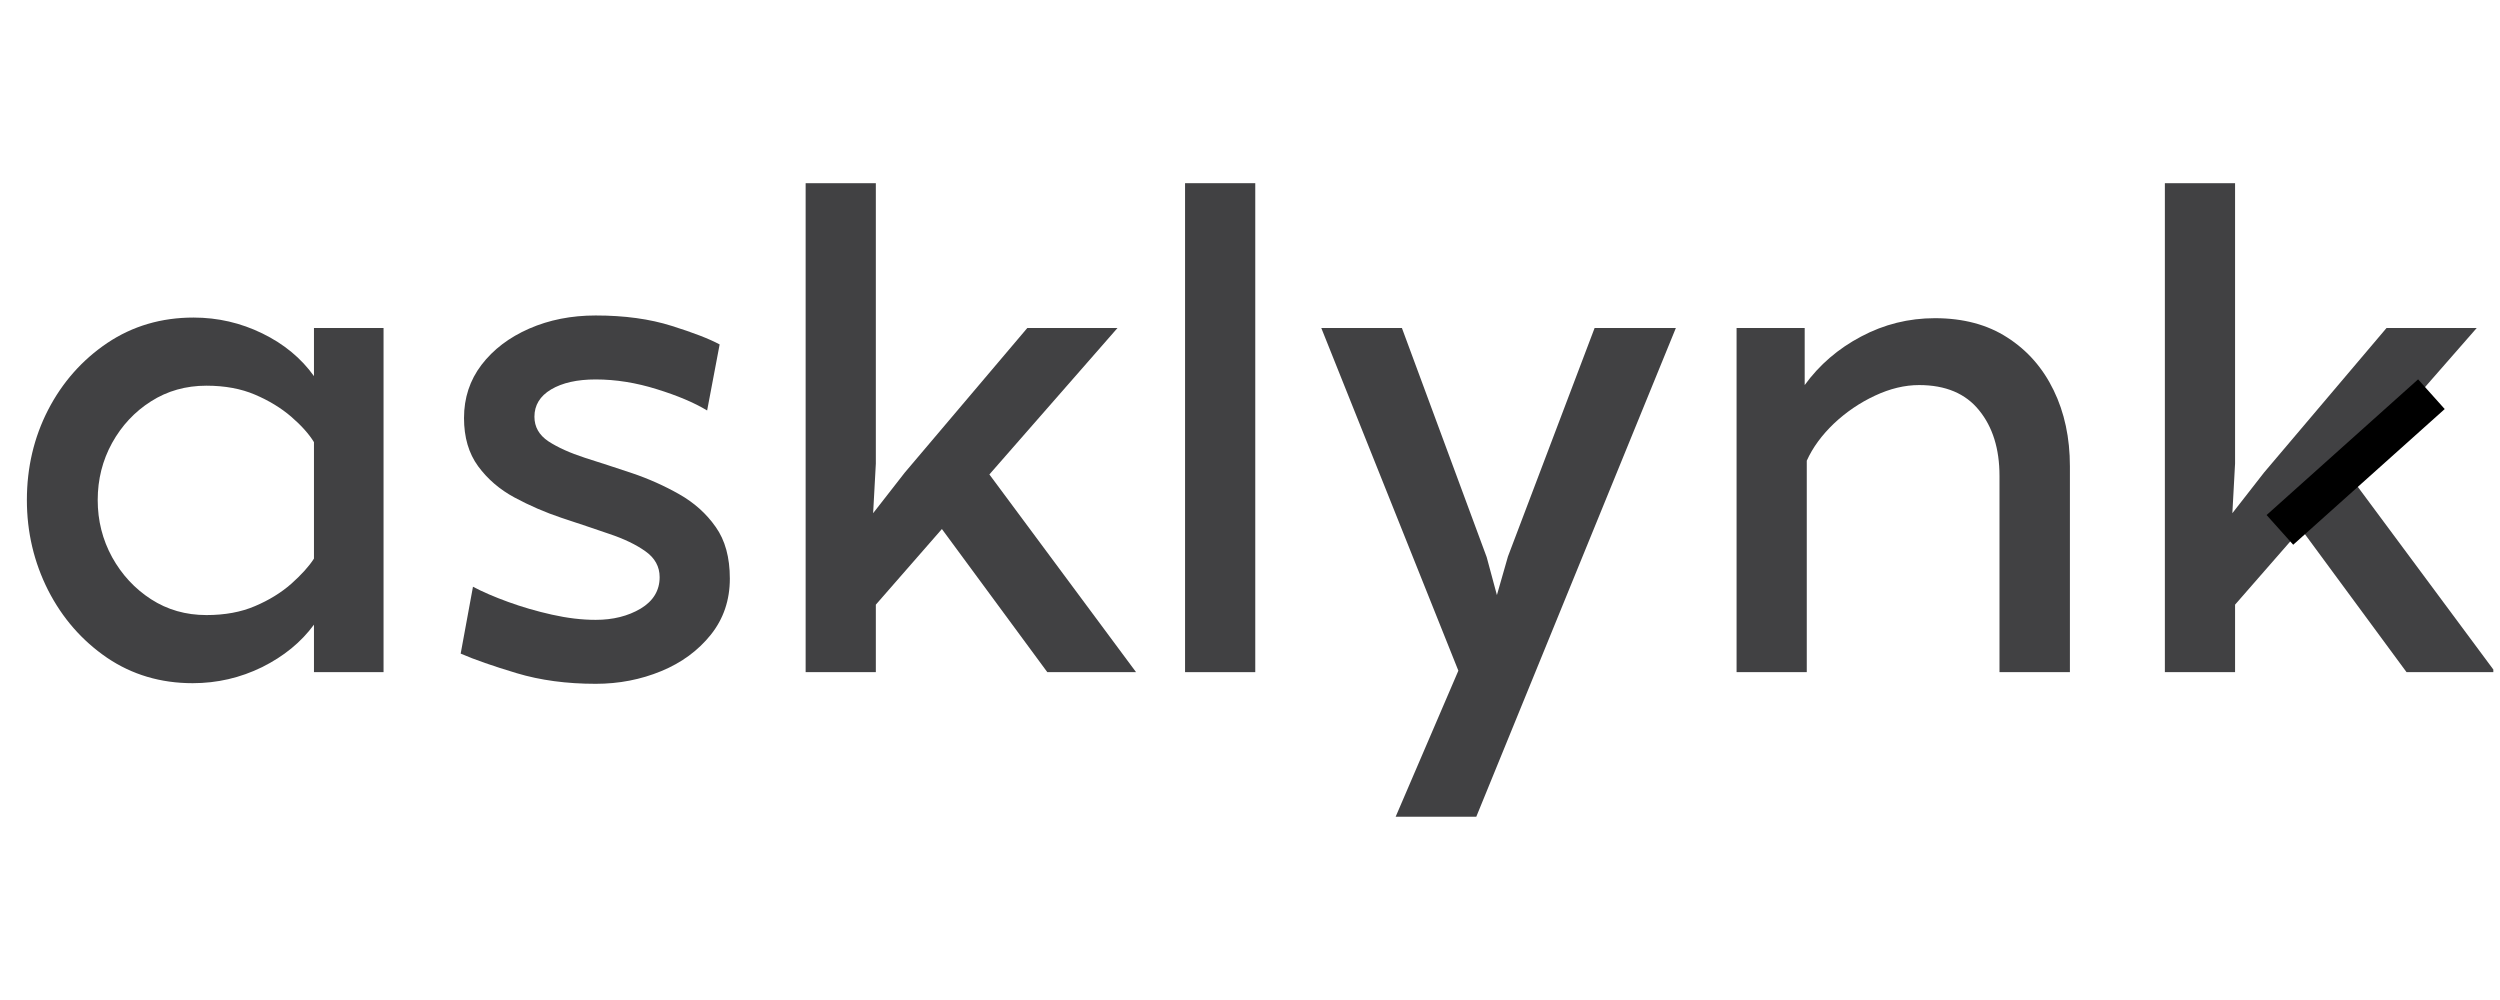 <svg xmlns="http://www.w3.org/2000/svg" xmlns:xlink="http://www.w3.org/1999/xlink" width="250" zoomAndPan="magnify" viewBox="0 0 187.5 75" height="100" preserveAspectRatio="xMidYMid meet" version="1.0"><defs><g/><clipPath id="9a5c0d2201"><path d="M 162 2 L 187 2 L 187 40 L 162 40 Z M 162 2 " clip-rule="nonzero"/></clipPath><clipPath id="dad4d42edb"><rect x="0" width="187" y="0" height="53"/></clipPath><clipPath id="59173dbb0b"><path d="M 154 12 L 187 12 L 187 57 L 154 57 Z M 154 12 " clip-rule="nonzero"/></clipPath></defs><g transform="matrix(1, 0, 0, 1, 0, 11)"><g clip-path="url(#dad4d42edb)"><g fill="#414143" fill-opacity="1"><g transform="translate(0, 39.411)"><g><path d="M 28.766 0 L 23.547 0 L 23.547 -3.562 C 22.586 -2.25 21.289 -1.188 19.656 -0.375 C 18.02 0.426 16.285 0.828 14.453 0.828 C 12.047 0.828 9.906 0.191 8.031 -1.078 C 6.156 -2.359 4.68 -4.047 3.609 -6.141 C 2.547 -8.242 2.016 -10.5 2.016 -12.906 C 2.016 -15.352 2.547 -17.609 3.609 -19.672 C 4.68 -21.742 6.16 -23.414 8.047 -24.688 C 9.941 -25.957 12.098 -26.594 14.516 -26.594 C 16.336 -26.594 18.055 -26.195 19.672 -25.406 C 21.297 -24.613 22.586 -23.547 23.547 -22.203 L 23.547 -25.812 L 28.766 -25.812 Z M 23.547 -8.516 L 23.547 -17.25 C 23.172 -17.863 22.602 -18.5 21.844 -19.156 C 21.082 -19.812 20.176 -20.363 19.125 -20.812 C 18.082 -21.258 16.867 -21.484 15.484 -21.484 C 13.941 -21.484 12.555 -21.094 11.328 -20.312 C 10.109 -19.539 9.133 -18.5 8.406 -17.188 C 7.688 -15.883 7.328 -14.457 7.328 -12.906 C 7.328 -11.363 7.688 -9.938 8.406 -8.625 C 9.133 -7.312 10.109 -6.258 11.328 -5.469 C 12.555 -4.676 13.941 -4.281 15.484 -4.281 C 16.867 -4.281 18.082 -4.504 19.125 -4.953 C 20.176 -5.398 21.082 -5.957 21.844 -6.625 C 22.602 -7.301 23.172 -7.93 23.547 -8.516 Z M 23.547 -8.516 "/></g></g></g><g fill="#414143" fill-opacity="1"><g transform="translate(32.535, 39.411)"><g><path d="M 7.547 -19.156 C 7.547 -18.395 7.895 -17.781 8.594 -17.312 C 9.301 -16.852 10.211 -16.441 11.328 -16.078 C 12.453 -15.723 13.633 -15.336 14.875 -14.922 C 16.113 -14.504 17.289 -13.977 18.406 -13.344 C 19.531 -12.707 20.441 -11.891 21.141 -10.891 C 21.848 -9.898 22.203 -8.609 22.203 -7.016 C 22.203 -5.398 21.727 -4 20.781 -2.812 C 19.832 -1.625 18.594 -0.711 17.062 -0.078 C 15.531 0.555 13.891 0.875 12.141 0.875 C 9.961 0.875 7.988 0.609 6.219 0.078 C 4.445 -0.453 3.047 -0.941 2.016 -1.391 L 2.938 -6.406 C 3.664 -6.02 4.547 -5.641 5.578 -5.266 C 6.609 -4.891 7.703 -4.57 8.859 -4.312 C 10.016 -4.051 11.109 -3.922 12.141 -3.922 C 13.441 -3.922 14.566 -4.203 15.516 -4.766 C 16.461 -5.336 16.938 -6.125 16.938 -7.125 C 16.938 -7.914 16.582 -8.562 15.875 -9.062 C 15.176 -9.562 14.266 -10 13.141 -10.375 C 12.023 -10.758 10.848 -11.156 9.609 -11.562 C 8.367 -11.977 7.188 -12.488 6.062 -13.094 C 4.945 -13.695 4.035 -14.477 3.328 -15.438 C 2.617 -16.406 2.266 -17.613 2.266 -19.062 C 2.266 -20.57 2.703 -21.898 3.578 -23.047 C 4.461 -24.203 5.656 -25.109 7.156 -25.766 C 8.656 -26.422 10.316 -26.75 12.141 -26.75 C 14.305 -26.75 16.207 -26.488 17.844 -25.969 C 19.477 -25.457 20.676 -24.992 21.438 -24.578 L 20.5 -19.625 C 19.539 -20.207 18.285 -20.738 16.734 -21.219 C 15.18 -21.707 13.648 -21.953 12.141 -21.953 C 10.754 -21.953 9.641 -21.703 8.797 -21.203 C 7.961 -20.703 7.547 -20.02 7.547 -19.156 Z M 7.547 -19.156 "/></g></g></g><g fill="#414143" fill-opacity="1"><g transform="translate(56.704, 39.411)"><g><path d="M 28.5 0 L 21.844 0 L 13.938 -10.734 L 8.984 -5.062 L 8.984 0 L 3.719 0 L 3.719 -36.672 L 8.984 -36.672 L 8.984 -15.641 L 8.781 -11.922 L 11.156 -14.969 L 20.344 -25.812 L 27.109 -25.812 L 17.5 -14.828 Z M 28.5 0 "/></g></g></g><g fill="#414143" fill-opacity="1"><g transform="translate(85.004, 39.411)"><g><path d="M 3.875 -36.672 L 9.141 -36.672 L 9.141 0 L 3.875 0 Z M 3.875 -36.672 "/></g></g></g><g fill="#414143" fill-opacity="1"><g transform="translate(98.018, 39.411)"><g><path d="M 27.672 -25.812 L 12.703 10.844 L 6.656 10.844 L 11.359 -0.109 L 1.078 -25.812 L 7.125 -25.812 L 13.484 -8.625 L 14.25 -5.781 L 15.078 -8.672 L 21.578 -25.812 Z M 27.672 -25.812 "/></g></g></g><g fill="#414143" fill-opacity="1"><g transform="translate(126.524, 39.411)"><g><path d="M 18.594 -26.547 C 20.727 -26.547 22.539 -26.062 24.031 -25.094 C 25.531 -24.133 26.688 -22.816 27.5 -21.141 C 28.312 -19.473 28.719 -17.57 28.719 -15.438 L 28.719 0 L 23.438 0 L 23.438 -14.719 C 23.438 -16.75 22.926 -18.391 21.906 -19.641 C 20.895 -20.898 19.395 -21.531 17.406 -21.531 C 16.332 -21.531 15.227 -21.266 14.094 -20.734 C 12.957 -20.203 11.93 -19.504 11.016 -18.641 C 10.109 -17.773 9.43 -16.848 8.984 -15.859 L 8.984 0 L 3.719 0 L 3.719 -25.812 L 8.828 -25.812 L 8.828 -21.531 C 9.93 -23.051 11.344 -24.266 13.062 -25.172 C 14.781 -26.086 16.625 -26.547 18.594 -26.547 Z M 18.594 -26.547 "/></g></g></g><g clip-path="url(#9a5c0d2201)"><g fill="#414143" fill-opacity="1"><g transform="translate(158.646, 39.411)"><g><path d="M 28.5 0 L 21.844 0 L 13.938 -10.734 L 8.984 -5.062 L 8.984 0 L 3.719 0 L 3.719 -36.672 L 8.984 -36.672 L 8.984 -15.641 L 8.781 -11.922 L 11.156 -14.969 L 20.344 -25.812 L 27.109 -25.812 L 17.5 -14.828 Z M 28.5 0 "/></g></g></g></g></g></g><g clip-path="url(#59173dbb0b)"><path stroke-linecap="butt" transform="matrix(0.557, -0.499, 0.499, 0.557, 169.996, 38.628)" fill="none" stroke-linejoin="miter" d="M -0.001 1.998 L 20.396 2.001 " stroke="#000000" stroke-width="4" stroke-opacity="1" stroke-miterlimit="4"/></g></svg>